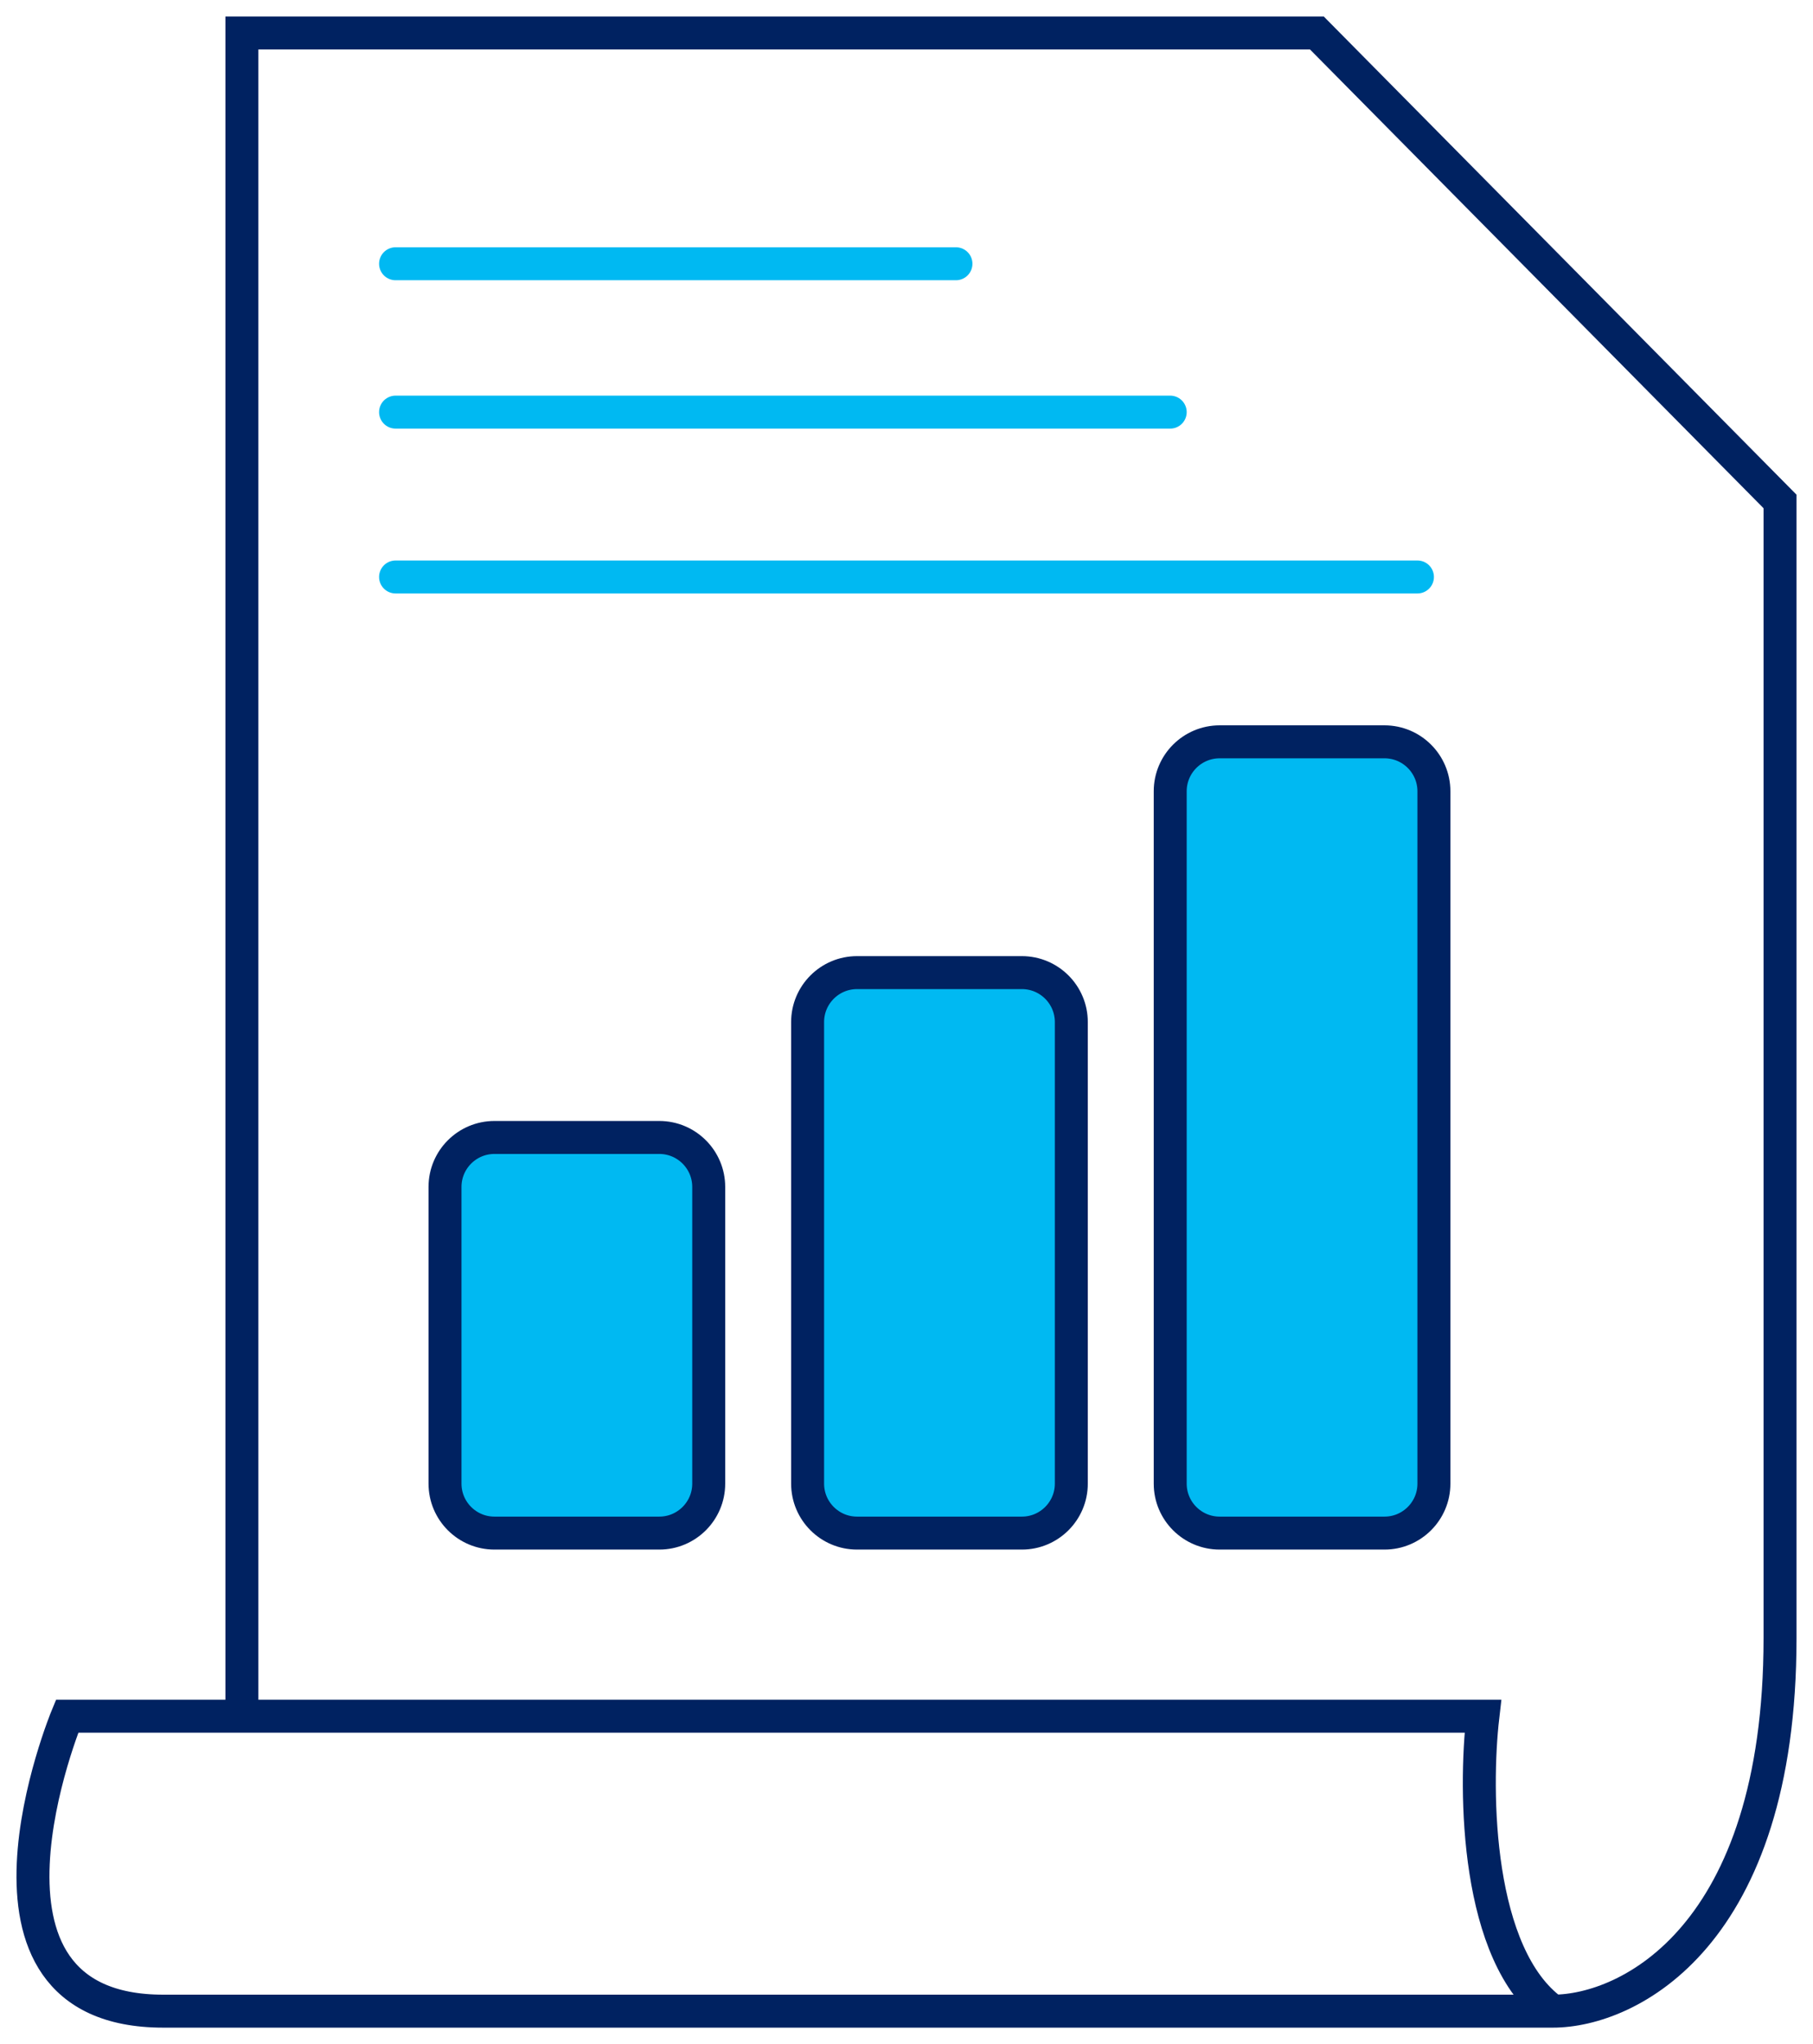 <svg width="55" height="62" viewBox="0 0 55 62" fill="none" xmlns="http://www.w3.org/2000/svg">
<path d="M20 34.5C20.828 34.5 21.5 35.172 21.5 36V45C21.5 45.828 20.828 46.5 20 46.5H15C14.172 46.5 13.5 45.828 13.5 45V36C13.5 35.172 14.172 34.5 15 34.5H20Z" fill="#00B9F2" stroke="#002261"/>
<path d="M31 29.5C31.828 29.5 32.5 30.172 32.5 31V45C32.5 45.828 31.828 46.5 31 46.5H26C25.172 46.5 24.5 45.828 24.5 45V31C24.5 30.172 25.172 29.5 26 29.5H31Z" fill="#00B9F2" stroke="#002261"/>
<path d="M42 22.5C42.828 22.5 43.5 23.172 43.5 24V45C43.5 45.828 42.828 46.5 42 46.5H37C36.172 46.5 35.5 45.828 35.5 45V24C35.5 23.172 36.172 22.5 37 22.5H42Z" fill="#00B9F2" stroke="#002261"/>
<path d="M47.107 61H4.952C-1.676 61 2.036 52.053 2.036 52.053H4.952H7.338M47.107 61C49.404 61 54 58.737 54 49.684C54 40.632 54 22.93 54 15.21L39.949 1H7.338V52.053M47.107 61C44.774 59.316 44.721 54.333 44.986 52.053H7.338" stroke="#002261" stroke-linecap="round"/>
<path d="M12 8H29" stroke="#00B9F2" stroke-linecap="round"/>
<path d="M12 12.5H35.5" stroke="#00B9F2" stroke-linecap="round"/>
<path d="M12 17.5H43" stroke="#00B9F2" stroke-linecap="round"/>
</svg>
